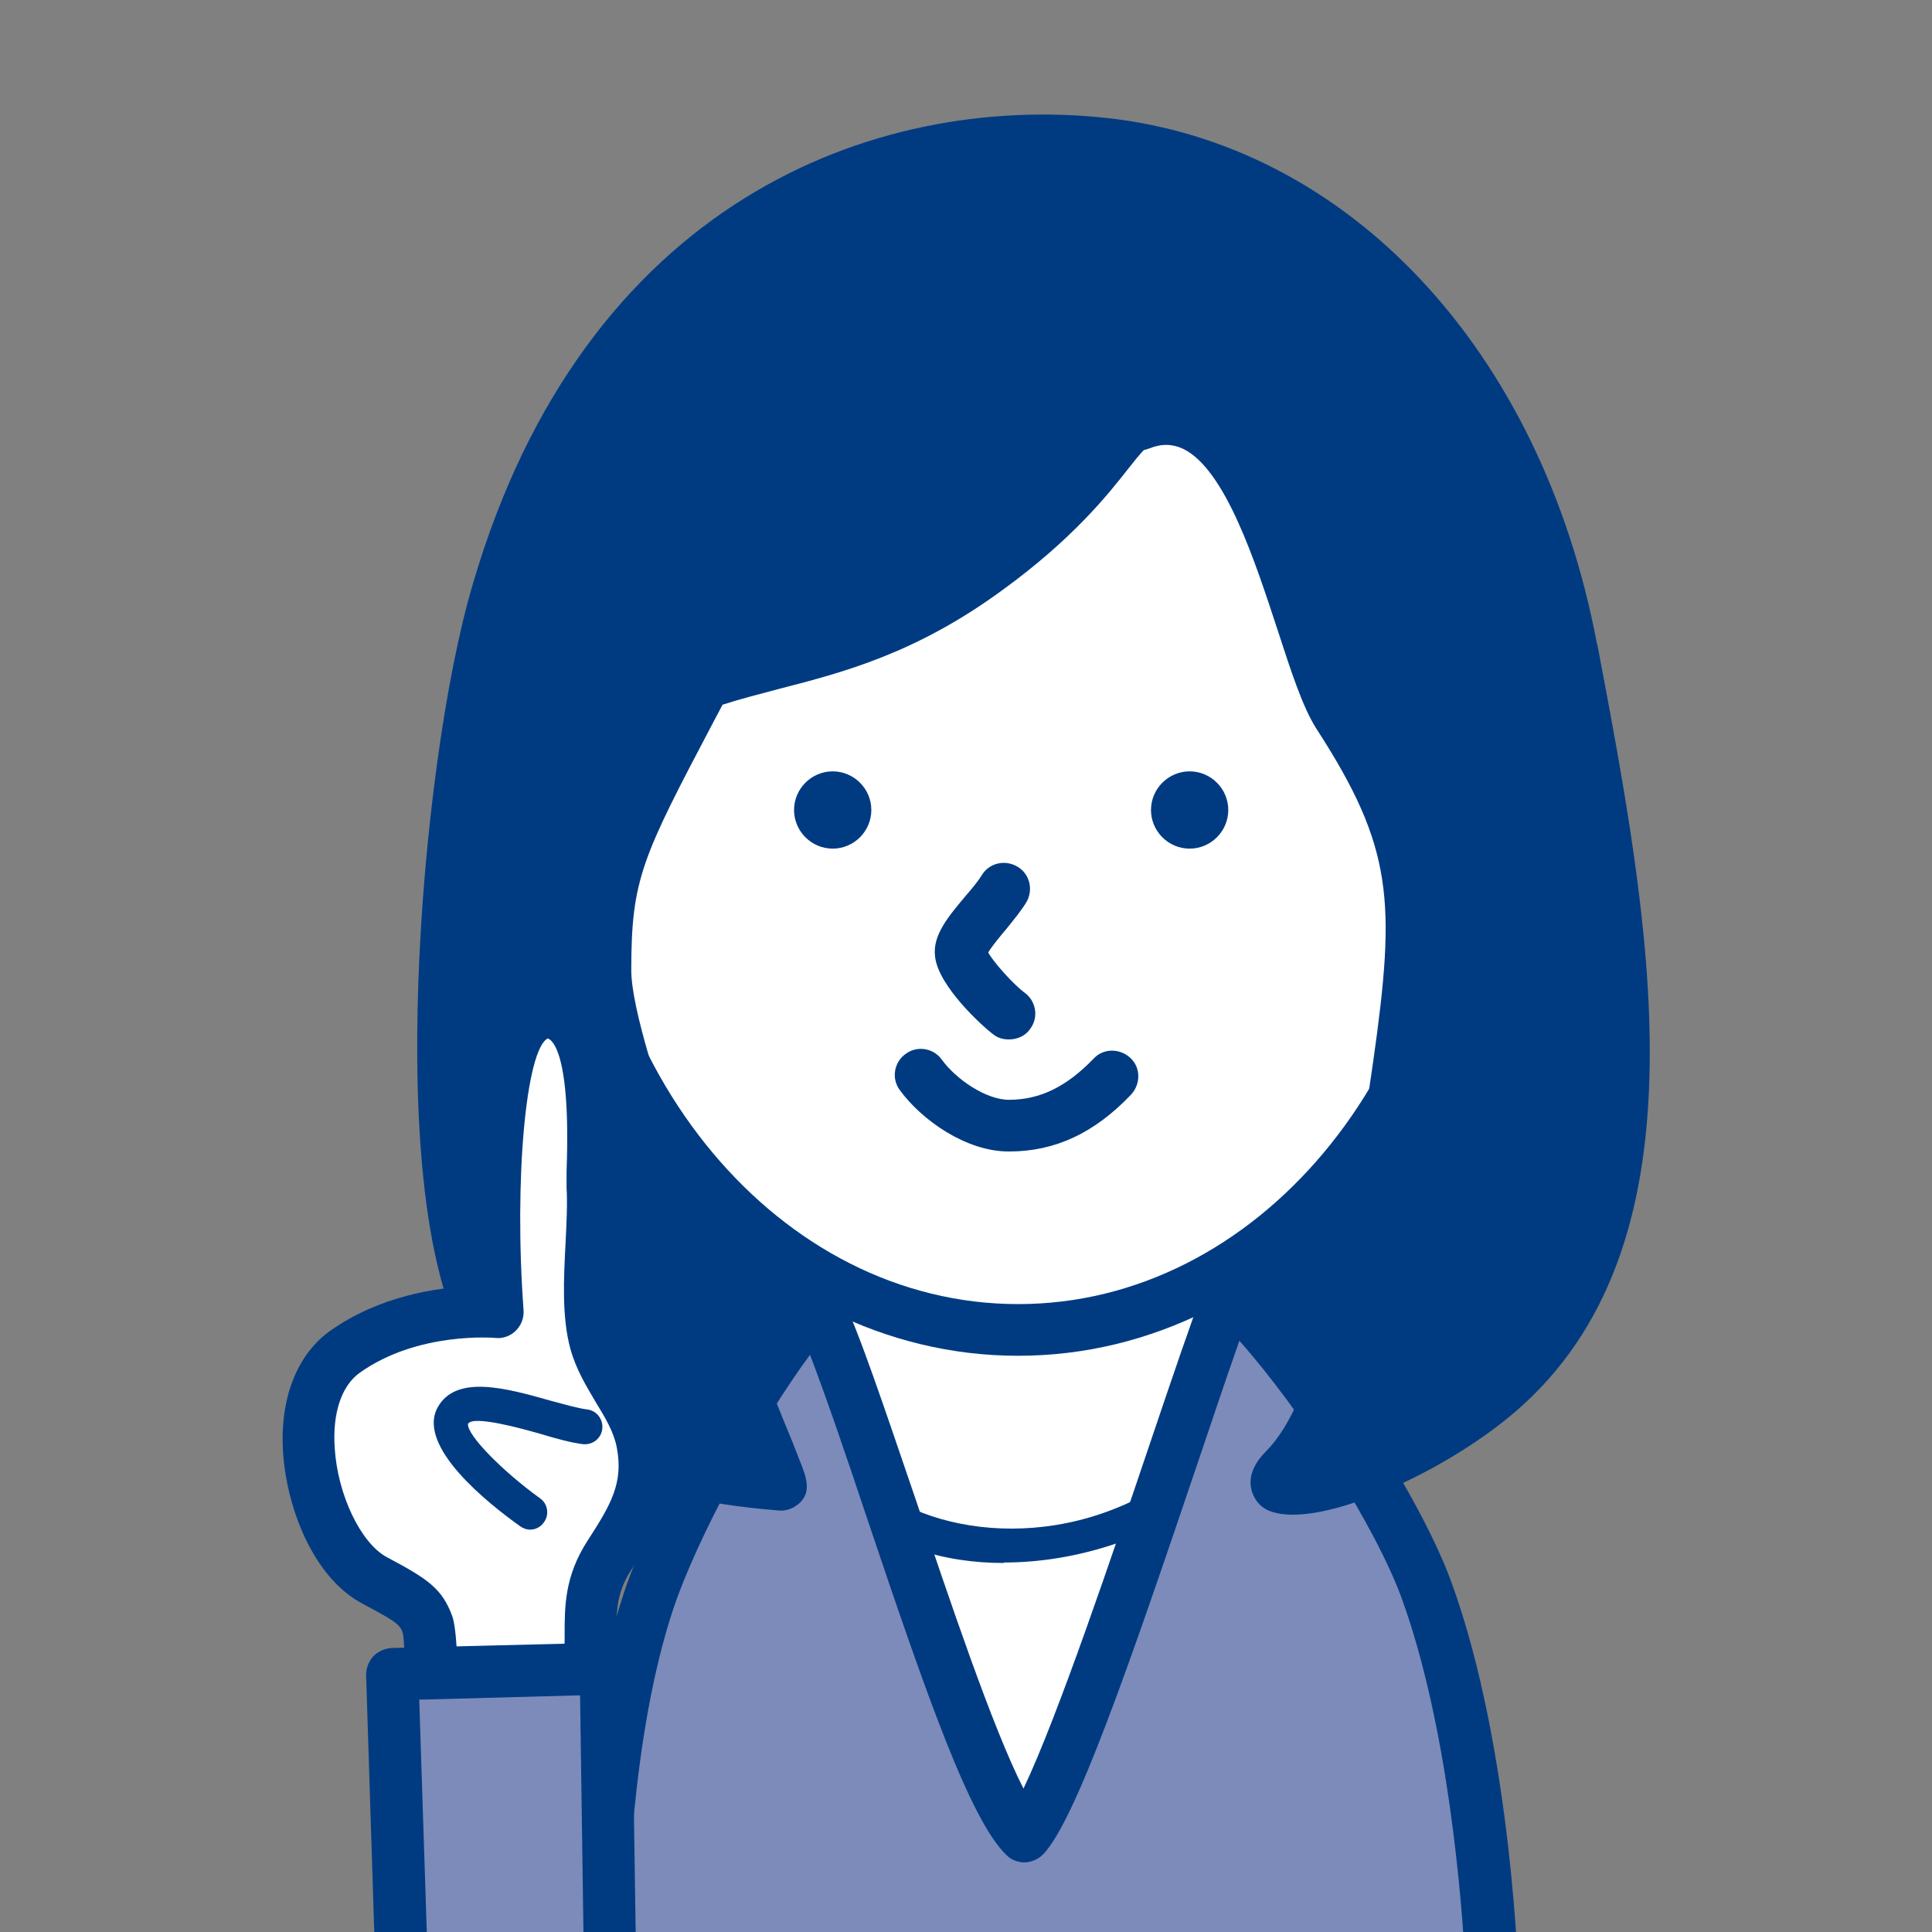 <?xml version="1.0" encoding="UTF-8"?><svg xmlns="http://www.w3.org/2000/svg" xmlns:xlink="http://www.w3.org/1999/xlink" viewBox="0 0 40 40"><rect x="0" y="0" width="40" height="40" fill="#808080" stroke="none"/><defs><style>.e{fill:#fff;}.f{fill:#7d8bba;}.g{clip-path:url(#d);}.h{fill:none;}.i{fill:#003b82;}</style><clipPath id="d"><rect class="h" width="40" height="40"/></clipPath></defs><g id="a"/><g id="b"><g id="c"><g class="g"><g><g><path class="i" d="M12.2,27.11c2.37,3.16,11.31,3.53,15.02,1.9,5.65-2.49,4.23-9.38,2.53-15.18-1.98-6.74-13.67-7.26-17.07-.95-1.76,3.26-2.85,11.07-.47,14.23Z"/><path class="i" d="M21.38,30.5c-3.86,0-8.02-.95-9.61-3.07-1.55-2.06-1.55-5.55-1.42-7.44,.2-2.76,.92-5.65,1.85-7.37,2.02-3.74,6.59-5.03,10.23-4.65,3.92,.41,6.92,2.6,7.83,5.7,1.23,4.19,3.78,12.9-2.83,15.82-1.47,.65-3.71,1-6.06,1Zm-.2-21.51c-3.04,0-6.45,1.22-8.03,4.15-1.74,3.22-2.68,10.77-.52,13.65,2.21,2.95,10.94,3.24,14.37,1.73,5.05-2.23,4.06-8.3,2.23-14.53-.94-3.2-4.19-4.65-6.91-4.94-.37-.04-.76-.06-1.15-.06Z"/></g><g><path class="e" d="M15.12,31.13c-.89,2.79-1.24,6.82-1.24,6.82l15.73,.12s-.66-4.25-1.67-7.13c-1.01-2.88-2.86-4.9-4.53-6.43-1.38-1.26-3.64-.63-4.37,.18-1.07,1.18-3.04,3.65-3.92,6.44Z"/><path class="i" d="M29.62,38.61h0l-15.73-.12c-.15,0-.29-.07-.39-.18s-.15-.26-.14-.41c.01-.17,.36-4.12,1.26-6.94h0c.97-3.05,3.15-5.66,4.04-6.64,.53-.59,1.58-1.01,2.6-1.06,1-.05,1.87,.25,2.53,.85,1.61,1.47,3.6,3.56,4.68,6.65,1.01,2.9,1.67,7.05,1.7,7.23,.02,.16-.02,.31-.12,.43-.1,.12-.25,.19-.41,.19Zm-15.14-1.19l14.5,.11c-.22-1.28-.79-4.26-1.54-6.41-1-2.87-2.87-4.82-4.39-6.21-.56-.51-1.26-.59-1.75-.57-.83,.04-1.56,.39-1.86,.71-.84,.93-2.9,3.39-3.81,6.24-.66,2.09-1.02,4.92-1.15,6.13Z"/></g><path class="i" d="M20.78,32.36c-1.25,0-2.46-.36-3.3-1.21-.14-.14-.14-.37,0-.51s.37-.14,.51,0c1.09,1.09,4.03,1.65,6.49-.19,.16-.12,.38-.09,.5,.07,.12,.16,.09,.38-.07,.5-1.1,.83-2.65,1.33-4.12,1.33Z"/><g><path class="f" d="M16.91,27.01c-1.19,1.31-2.9,4.38-3.48,6.13-1.11,3.34-1.01,8.14-1.01,8.14H30.9s-.12-4.92-1.38-8.37c-.65-1.78-2.65-4.8-4.07-6.14-.92,2.41-3.32,10.28-4.24,11.25-1.15-1.11-3.32-8.99-4.29-11.01Z"/><path class="i" d="M30.9,41.82H12.42c-.29,0-.53-.23-.54-.53,0-.2-.09-4.93,1.04-8.32,.62-1.88,2.41-5.01,3.6-6.32,.12-.13,.3-.2,.47-.17,.18,.03,.33,.14,.41,.3,.39,.8,.92,2.4,1.55,4.24,.7,2.07,1.6,4.76,2.24,6.01,.7-1.46,1.86-4.9,2.61-7.12,.47-1.39,.88-2.6,1.16-3.33,.06-.17,.21-.29,.38-.33,.17-.04,.36,0,.49,.13,1.48,1.4,3.52,4.48,4.21,6.35,1.28,3.49,1.41,8.34,1.41,8.54,0,.14-.05,.28-.15,.39-.1,.1-.24,.16-.38,.16Zm-17.94-1.08H30.34c-.07-1.36-.35-4.98-1.32-7.65-.54-1.48-2.07-3.88-3.36-5.33-.24,.68-.53,1.54-.85,2.49-1.46,4.32-2.54,7.43-3.21,8.14-.1,.1-.23,.16-.38,.17-.14,0-.28-.05-.38-.15-.75-.72-1.64-3.26-2.91-7.04-.42-1.26-.83-2.46-1.16-3.32-1.05,1.42-2.34,3.79-2.83,5.26-.86,2.58-.97,6.11-.98,7.44Z"/></g><g><ellipse class="e" cx="21.08" cy="16.31" rx="9.49" ry="11.22"/><path class="i" d="M21.08,28.07c-5.53,0-10.02-5.28-10.02-11.76S15.56,4.55,21.08,4.55s10.02,5.28,10.02,11.76-4.5,11.76-10.02,11.76Zm0-22.45c-4.93,0-8.95,4.79-8.95,10.69,0,5.89,4.01,10.69,8.95,10.69,4.93,0,8.95-4.79,8.95-10.69,0-5.89-4.01-10.69-8.95-10.69Z"/></g><path class="i" d="M18.04,16.77c0,.44-.36,.8-.8,.8s-.8-.36-.8-.8c0-.44,.36-.8,.8-.8s.8,.36,.8,.8Z"/><path class="i" d="M25.43,16.77c0,.44-.36,.8-.8,.8s-.8-.36-.8-.8,.36-.8,.8-.8,.8,.36,.8,.8Z"/><path class="i" d="M20.88,21.52c-.11,0-.22-.03-.31-.1-.23-.17-1.14-1-1.21-1.61-.06-.45,.28-.84,.64-1.27,.13-.15,.26-.31,.32-.41,.15-.26,.48-.34,.74-.19,.26,.15,.34,.48,.19,.74-.11,.18-.26,.36-.42,.56-.12,.14-.3,.36-.37,.48,.1,.19,.52,.66,.75,.83,.24,.17,.3,.51,.12,.75-.1,.15-.27,.22-.44,.22Z"/><g><path class="i" d="M32.53,13.41c-.98-5.2-4.45-9.87-9.7-10.43-4.05-.44-10.16,1.18-12.54,9.27-1.05,3.58-1.89,12.96,.01,15.64,1.34,1.9,3.21,2.64,5.85,2.85,.14,.14-3.64-8.5-3.64-10.65,0-2.15,.32-2.63,2.06-5.95,1.62-.59,3.48-.63,5.85-2.37,2.37-1.74,2.71-3.04,3.16-3,2.53-.95,3.24,4.66,4.11,6.01,1.74,2.69,1.74,3.95,1.26,7.27-.69,4.8-1.32,7.33-2.37,8.38-.94,.94,2.41,.24,4.58-1.74,3.64-3.32,2.41-9.69,1.36-15.28Z"/><path class="i" d="M26.76,31.36c-.31,0-.55-.07-.69-.22-.05-.05-.45-.5,.14-1.09,1.03-1.03,1.63-3.97,2.22-8.07,.47-3.32,.42-4.43-1.18-6.9-.28-.44-.52-1.18-.8-2.04-.46-1.4-1.08-3.33-1.96-3.75-.22-.1-.44-.11-.71,0-.03,.01-.07,.02-.1,.03-.07,.07-.2,.23-.31,.37-.43,.55-1.16,1.47-2.62,2.53-1.79,1.31-3.29,1.7-4.61,2.04-.41,.11-.81,.21-1.18,.33l-.18,.34c-1.49,2.83-1.71,3.26-1.71,5.16,0,1.53,2.28,7.15,3.13,9.26,.15,.36,.27,.66,.35,.87,.15,.37,.29,.73-.09,.97-.11,.07-.24,.1-.37,.08-3.01-.24-4.87-1.16-6.22-3.07-1.16-1.64-1.3-5.16-1.21-7.82,.1-3.01,.55-6.34,1.13-8.29C12.1,4.19,18.08,1.93,22.89,2.44c5.03,.54,9.02,4.81,10.17,10.87h0l.02,.08c1.08,5.71,2.3,12.18-1.54,15.69-1.31,1.2-3.56,2.28-4.77,2.28Zm-2.62-23.24c.28,0,.55,.06,.81,.19,1.29,.62,1.94,2.62,2.51,4.39,.24,.75,.48,1.46,.68,1.79,1.83,2.83,1.83,4.27,1.35,7.64-.63,4.44-1.2,6.76-2.02,8.04,.86-.26,2.23-.86,3.33-1.87,3.4-3.1,2.23-9.26,1.21-14.7l-.02-.08c-1.28-6.79-5.77-9.63-9.23-10-6.69-.72-10.57,4.12-11.97,8.89-1.07,3.65-1.77,12.78-.07,15.18,1.02,1.44,2.42,2.22,4.6,2.53-.05-.12-.1-.24-.15-.36-1.59-3.92-3.21-8.13-3.21-9.66,0-2.16,.32-2.77,1.84-5.66l.28-.53c.06-.12,.17-.21,.29-.26,.48-.17,.96-.3,1.47-.43,1.23-.32,2.62-.68,4.25-1.87,1.34-.98,1.98-1.8,2.41-2.33,.32-.4,.58-.73,.97-.77,.22-.07,.44-.11,.66-.11Z"/></g><g><g><path class="e" d="M7.76,32.73c-1.28-.68-2.01-3.74-.61-4.73,1.4-.99,3.17-.82,3.17-.82,0,0-.46-6.37,1.09-6.2,1.16,.13,.85,3.25,.87,3.6,.05,.98-.19,2.31,.06,3.23,.2,.76,.81,1.3,.97,2.08,.19,.94-.17,1.55-.67,2.32-.52,.8-.35,1.41-.42,2.29-.05,.74-.39,1.57-.12,2.3,.13,.35-3.15-.41-3.15-.41,0,0,.05-2.38-.08-2.73-.13-.35-.25-.47-1.1-.92Z"/><path class="i" d="M11.83,37.41c-.48,0-1.35-.13-3.02-.51-.25-.06-.42-.28-.42-.54,.02-1.04,0-2.31-.05-2.55-.06-.16-.08-.21-.84-.61h0c-1.03-.55-1.57-2.01-1.64-3.14-.07-1.11,.29-2.02,.98-2.51,1.02-.72,2.2-.89,2.9-.92-.08-1.52-.13-4.94,.85-5.88,.25-.24,.55-.34,.87-.31,1.5,.16,1.4,2.66,1.35,3.86,0,.12,0,.2,0,.25,.02,.39,0,.82-.02,1.24-.03,.68-.07,1.38,.06,1.88,.08,.28,.24,.55,.41,.84,.22,.36,.46,.77,.56,1.27,.24,1.19-.28,2-.75,2.72-.3,.47-.31,.83-.31,1.38,0,.2,0,.42-.02,.66-.02,.26-.07,.52-.11,.77-.09,.48-.17,.94-.04,1.31,.07,.2,.03,.43-.11,.59-.1,.11-.2,.23-.66,.23Zm-2.35-1.46c.73,.16,1.49,.3,1.97,.36-.02-.42,.05-.84,.12-1.22,.04-.23,.08-.45,.1-.65,.02-.21,.02-.4,.02-.59,0-.6,0-1.22,.48-1.96,.48-.74,.74-1.19,.6-1.92-.06-.32-.24-.62-.43-.93-.2-.34-.41-.68-.53-1.11-.18-.66-.14-1.45-.1-2.21,.02-.41,.04-.8,.02-1.13,0-.06,0-.18,0-.34,.1-2.66-.37-2.74-.39-2.75-.45,.23-.7,2.92-.5,5.63,.01,.16-.05,.31-.16,.42-.11,.11-.27,.17-.43,.15-.01,0-1.59-.14-2.8,.72-.38,.27-.57,.84-.52,1.56,.06,.97,.54,1.97,1.08,2.26h0c.85,.45,1.14,.65,1.35,1.21,.12,.32,.13,1.45,.12,2.48Z"/></g><g><path class="e" d="M12.11,29.54c-.72-.08-2.4-.85-2.74-.23-.34,.62,1.6,2,1.6,2"/><path class="i" d="M10.98,31.67c-.07,0-.14-.02-.21-.07-.66-.47-2.15-1.65-1.71-2.46,.38-.69,1.42-.4,2.34-.14,.3,.08,.58,.16,.75,.18,.2,.02,.34,.2,.32,.4-.02,.2-.2,.34-.4,.32-.24-.03-.54-.11-.87-.21-.35-.1-1.41-.4-1.51-.21-.03,.22,.7,.97,1.49,1.54,.16,.11,.2,.34,.08,.5-.07,.1-.18,.15-.29,.15Z"/></g><g><polygon class="f" points="8.33 41.28 12.63 41.28 12.53 34.55 8.12 34.66 8.33 41.28"/><path class="i" d="M12.63,41.82h-4.3c-.29,0-.53-.23-.54-.52l-.21-6.62c0-.14,.05-.28,.15-.39,.1-.1,.23-.16,.38-.17l4.41-.11c.14,0,.28,.05,.39,.15s.16,.24,.17,.38l.1,6.73c0,.14-.05,.28-.15,.39-.1,.1-.24,.16-.38,.16Zm-3.78-1.08h3.24l-.08-5.64-3.33,.09,.18,5.55Z"/></g></g><path class="i" d="M20.88,23.84c-.87,0-1.79-.64-2.25-1.27-.18-.24-.12-.58,.12-.75,.24-.18,.58-.12,.75,.12,.29,.4,.91,.83,1.39,.83,.64,0,1.19-.27,1.75-.85,.2-.22,.54-.22,.76-.02,.22,.2,.22,.54,.02,.76-.76,.8-1.58,1.18-2.52,1.18Z"/></g></g></g></g></svg>